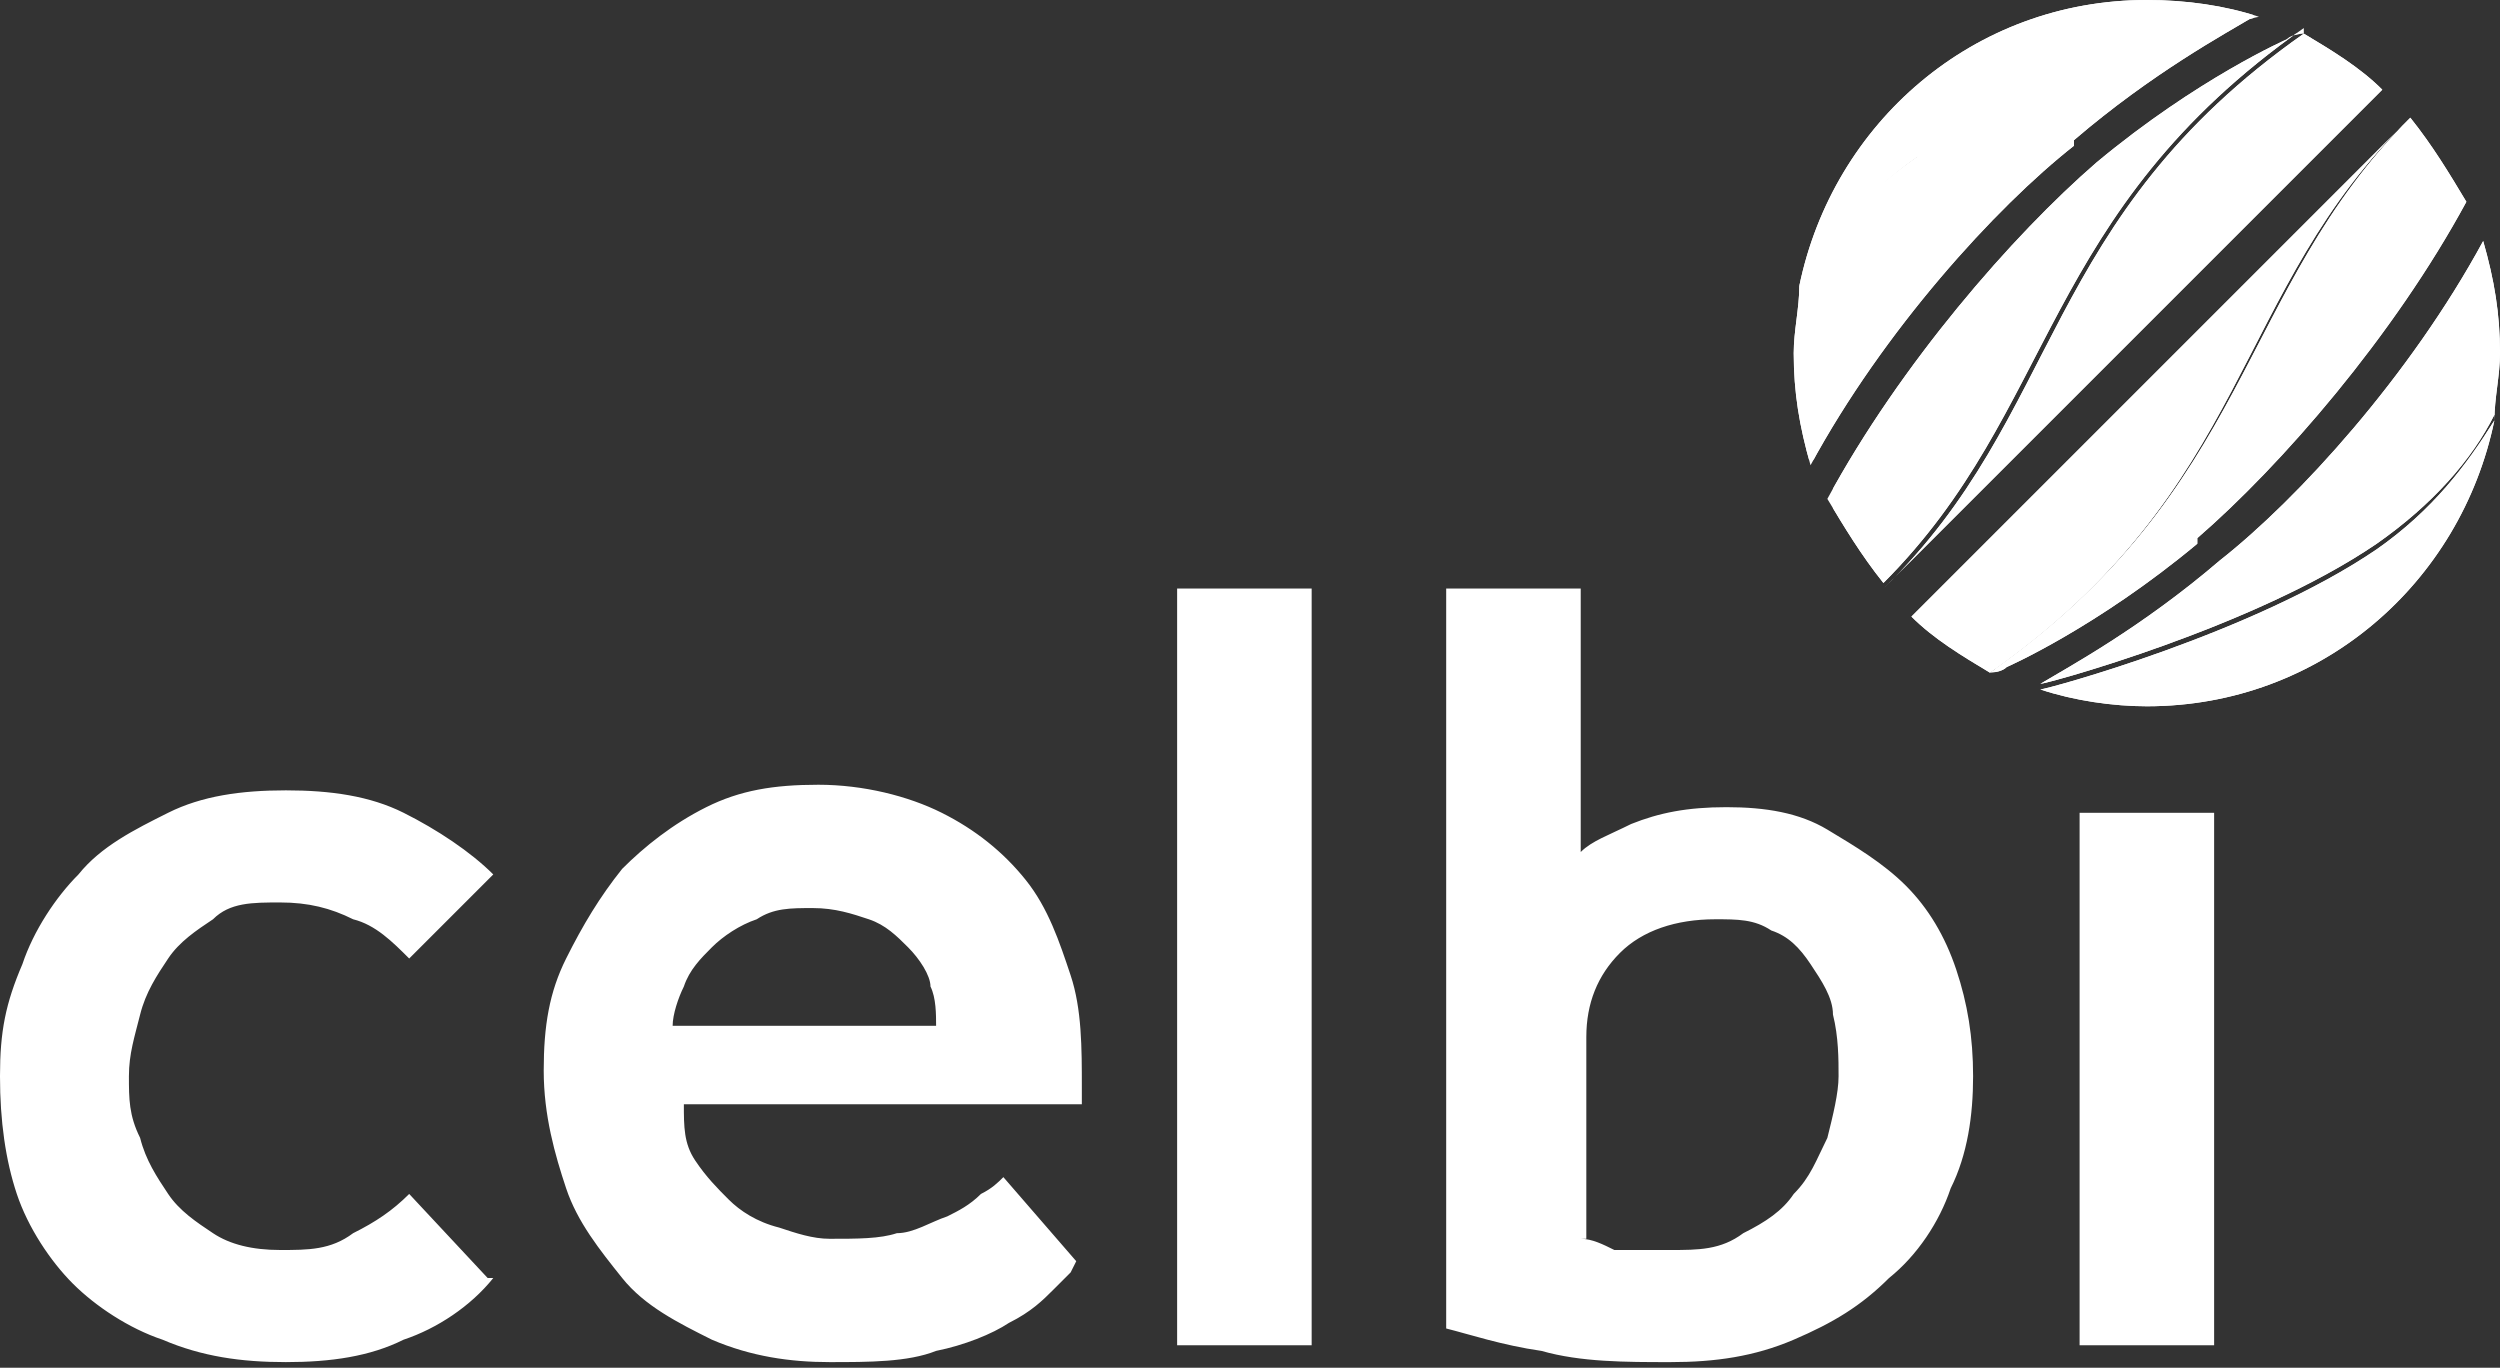 <?xml version="1.0" encoding="UTF-8"?>
<svg xmlns="http://www.w3.org/2000/svg" xmlns:xlink="http://www.w3.org/1999/xlink" id="Layer_1" version="1.1" viewBox="0 0 44.6 24.4">
  <rect x="0" y="0" width="44.6" height="24.4" fill="#333333" stroke="none"/>
  <defs>
    <clipPath id="clippath">
      <rect x="32.1" width="8.1" height="5.1" fill="none"></rect>
    </clipPath>
    <clipPath id="clippath-1">
      <rect x="32.1" width="8.1" height="5.1" fill="none"></rect>
    </clipPath>
    <clipPath id="clippath-2">
      <rect x="32" y=".3" width="8.2" height="7.9" fill="none"></rect>
    </clipPath>
    <clipPath id="clippath-3">
      <rect x="32" y=".3" width="8.2" height="7.9" fill="none"></rect>
    </clipPath>
    <clipPath id="clippath-4">
      <rect x="32.7" y=".6" width="8.4" height="9.9" fill="none"></rect>
    </clipPath>
    <clipPath id="clippath-5">
      <rect x="32.7" y=".6" width="8.4" height="9.9" fill="none"></rect>
    </clipPath>
    <clipPath id="clippath-6">
      <rect x="36.4" y="7.5" width="8.1" height="5.1" fill="none"></rect>
    </clipPath>
    <clipPath id="clippath-7">
      <rect x="36.4" y="7.5" width="8.1" height="5.1" fill="none"></rect>
    </clipPath>
    <clipPath id="clippath-8">
      <rect x="33.7" y=".6" width="8.9" height="9.9" fill="none"></rect>
    </clipPath>
    <clipPath id="clippath-9">
      <rect x="33.7" y=".6" width="8.9" height="9.9" fill="none"></rect>
    </clipPath>
    <clipPath id="clippath-10">
      <rect x="34.1" y="2.1" width="8.9" height="9.9" fill="none"></rect>
    </clipPath>
    <clipPath id="clippath-11">
      <rect x="34.1" y="2.1" width="8.9" height="9.9" fill="none"></rect>
    </clipPath>
    <clipPath id="clippath-12">
      <rect x="35.6" y="2.1" width="9.1" height="10.2" fill="none"></rect>
    </clipPath>
    <clipPath id="clippath-13">
      <rect x="35.6" y="2.1" width="9.1" height="10.2" fill="none"></rect>
    </clipPath>
    <clipPath id="clippath-14">
      <rect x="36.4" y="4.3" width="8.2" height="7.9" fill="none"></rect>
    </clipPath>
    <clipPath id="clippath-15">
      <rect x="36.4" y="4.3" width="8.2" height="7.9" fill="none"></rect>
    </clipPath>
    <clipPath id="clippath-16">
      <rect x="35.6" y="2.1" width="8.4" height="9.9" fill="none"></rect>
    </clipPath>
    <clipPath id="clippath-17">
      <rect x="35.6" y="2.1" width="8.4" height="9.9" fill="none"></rect>
    </clipPath>
  </defs>
  <path d="M8.8,22.8c-.4.5-1,.9-1.6,1.1-.6.3-1.3.4-2.1.4s-1.5-.1-2.2-.4c-.6-.2-1.2-.6-1.6-1-.4-.4-.8-1-1-1.6-.2-.6-.3-1.3-.3-2.1s.1-1.3.4-2c.2-.6.6-1.2,1-1.6.4-.5,1-.8,1.6-1.1.6-.3,1.3-.4,2.1-.4s1.5.1,2.1.4c.6.3,1.2.7,1.6,1.1l-1.5,1.5c-.3-.3-.6-.6-1-.7-.4-.2-.8-.3-1.3-.3s-.9,0-1.2.3c-.3.2-.6.4-.8.7-.2.3-.4.6-.5,1-.1.4-.2.7-.2,1.1s0,.7.2,1.1c.1.4.3.7.5,1,.2.3.5.5.8.7.3.2.7.3,1.2.3s.9,0,1.3-.3c.4-.2.7-.4,1-.7l1.4,1.5ZM19.1,22.7s-.2.2-.3.3c-.2.2-.4.4-.8.6-.3.2-.8.4-1.3.5-.5.2-1.2.2-1.9.2s-1.4-.1-2.1-.4c-.6-.3-1.2-.6-1.6-1.1-.4-.5-.8-1-1-1.6-.2-.6-.4-1.3-.4-2.1s.1-1.4.4-2,.6-1.1,1-1.6c.4-.4.9-.8,1.5-1.1.6-.3,1.2-.4,2-.4s1.6.2,2.2.5,1.1.7,1.5,1.2c.4.5.6,1.1.8,1.7s.2,1.3.2,2v.3h-7.1c0,.4,0,.7.2,1s.4.5.6.7c.2.2.5.4.9.5.3.1.6.2.9.2.5,0,.9,0,1.2-.1.3,0,.6-.2.9-.3.2-.1.4-.2.6-.4.2-.1.3-.2.4-.3l1.3,1.5ZM16.7,18.3c0-.2,0-.5-.1-.7,0-.2-.2-.5-.4-.7-.2-.2-.4-.4-.7-.5-.3-.1-.6-.2-1-.2s-.7,0-1,.2c-.3.1-.6.3-.8.5-.2.2-.4.4-.5.7-.1.2-.2.5-.2.7h4.7ZM21,10.5h2.4v13.5h-2.4v-13.5ZM25.8,10.5h2.4v4.7c.2-.2.5-.3.9-.5.5-.2,1-.3,1.7-.3s1.3.1,1.8.4c.5.3,1,.6,1.4,1,.4.4.7.9.9,1.5.2.6.3,1.2.3,1.9s-.1,1.4-.4,2c-.2.6-.6,1.2-1.1,1.6-.5.5-1,.8-1.7,1.1-.7.3-1.4.4-2.2.4s-1.6,0-2.3-.2c-.7-.1-1.3-.3-1.7-.4v-13.2ZM28.2,22.1c.2,0,.4.1.6.2.2,0,.5,0,1,0s.9,0,1.3-.3c.4-.2.7-.4.9-.7.3-.3.4-.6.6-1,.1-.4.2-.8.2-1.1s0-.7-.1-1.1c0-.3-.2-.6-.4-.9-.2-.3-.4-.5-.7-.6-.3-.2-.6-.2-1-.2-.7,0-1.3.2-1.7.6-.4.4-.6.9-.6,1.5v3.6ZM37.1,14.5h2.4v9.5h-2.4v-9.5Z" fill="#fff"></path>
  <path d="M37,2.5c1.4-1.2,2.7-1.9,3.2-2.2-.1,0-3.8,1-6,2.5-1,.7-1.7,1.5-2.1,2.3,0,.4-.1.8-.1,1.2,0,.7.1,1.3.3,2,1.3-2.4,3.3-4.6,4.7-5.7" fill="#fff"></path>
  <path d="M34.3,2.8c2.2-1.5,5.9-2.5,6-2.5C39.7.1,39,0,38.3,0c-3.1,0-5.6,2.2-6.2,5.1.5-.8,1.1-1.6,2.1-2.3" fill="#fff"></path>
  <path d="M41.1.6c-4.7,3.3-4.3,6.8-7.5,9.9L42.5,1.6c-.4-.4-.9-.7-1.4-1h0Z" fill="#fff"></path>
  <path d="M41.1.6c0,0-.2,0-.3.1,0,0-1.6.7-3.4,2.2-1.5,1.3-3.5,3.6-4.8,6,.3.5.6,1,1,1.5,3.1-3.1,2.8-6.6,7.5-9.9" fill="#fff"></path>
  <path d="M44.5,7.5c0-.4.1-.8.1-1.2,0-.7-.1-1.3-.3-2-1.3,2.4-3.3,4.6-4.7,5.7-1.4,1.2-2.7,1.9-3.2,2.2.1,0,3.8-1,6-2.5,1-.7,1.7-1.5,2.1-2.3" fill="#fff"></path>
  <path d="M44.5,7.5c-.5.8-1.1,1.6-2.1,2.3-2.2,1.5-5.9,2.5-6,2.5.6.2,1.3.3,1.9.3,3.1,0,5.6-2.2,6.2-5.1" fill="#fff"></path>
  <path d="M43,2.1l-8.9,8.9c.4.4.9.7,1.4,1h0c4.7-3.3,4.3-6.8,7.5-9.9" fill="#fff"></path>
  <path d="M39.2,9.6c1.5-1.3,3.5-3.6,4.8-6-.3-.5-.6-1-1-1.5-3.1,3.1-2.8,6.6-7.5,9.9,0,0,.2,0,.3-.1,0,0,1.6-.7,3.4-2.2" fill="#fff"></path>
  <g clip-path="url(#clippath)">
    <g clip-path="url(#clippath-1)">
      <path d="M34.3,2.8c2.2-1.5,5.9-2.5,6-2.5C39.7.1,39,0,38.3,0c-3.1,0-5.6,2.2-6.2,5.1.5-.8,1.1-1.6,2.1-2.3" fill="#fff"></path>
    </g>
  </g>
  <g clip-path="url(#clippath-2)">
    <g clip-path="url(#clippath-3)">
      <path d="M37,2.5c1.4-1.2,2.7-1.9,3.2-2.2-.1,0-3.8,1-6,2.5-1,.7-1.7,1.5-2.1,2.3,0,.4-.1.8-.1,1.2,0,.7.1,1.3.3,2,1.3-2.4,3.3-4.6,4.7-5.7" fill="#fff"></path>
    </g>
  </g>
  <g clip-path="url(#clippath-4)">
    <g clip-path="url(#clippath-5)">
      <path d="M41.1.6c0,0-.2,0-.3.1,0,0-1.6.7-3.4,2.2-1.5,1.3-3.5,3.6-4.8,6,.3.5.6,1,1,1.5,3.1-3.1,2.8-6.6,7.5-9.9" fill="#fff"></path>
    </g>
  </g>
  <g clip-path="url(#clippath-6)">
    <g clip-path="url(#clippath-7)">
      <path d="M44.5,7.5c-.5.8-1.1,1.6-2.1,2.3-2.2,1.5-5.9,2.5-6,2.5.6.2,1.3.3,1.9.3,3.1,0,5.6-2.2,6.2-5.1" fill="#fff"></path>
    </g>
  </g>
  <g clip-path="url(#clippath-8)">
    <g clip-path="url(#clippath-9)">
      <path d="M41.1.6c-4.7,3.3-4.3,6.8-7.5,9.9L42.5,1.6c-.4-.4-.9-.7-1.4-1h0Z" fill="#fff"></path>
    </g>
  </g>
  <g clip-path="url(#clippath-10)">
    <g clip-path="url(#clippath-11)">
      <path d="M43,2.1l-8.9,8.9c.4.4.9.7,1.4,1h0c4.7-3.3,4.3-6.8,7.5-9.9" fill="#fff"></path>
    </g>
  </g>
  <g clip-path="url(#clippath-12)">
    <g clip-path="url(#clippath-13)">
      <g clip-path="url(#clippath-14)">
        <g clip-path="url(#clippath-15)">
          <path d="M44.5,7.5c0-.4.1-.8.1-1.2,0-.7-.1-1.3-.3-2-1.3,2.4-3.3,4.6-4.7,5.7-1.4,1.2-2.7,1.9-3.2,2.2.1,0,3.8-1,6-2.5,1-.7,1.7-1.5,2.1-2.3" fill="#fff"></path>
        </g>
      </g>
      <g clip-path="url(#clippath-16)">
        <g clip-path="url(#clippath-17)">
          <path d="M39.2,9.6c1.5-1.3,3.5-3.6,4.8-6-.3-.5-.6-1-1-1.5-3.1,3.1-2.8,6.6-7.5,9.9,0,0,.2,0,.3-.1,0,0,1.6-.7,3.4-2.2" fill="#fff"></path>
        </g>
      </g>
    </g>
  </g>
</svg>
